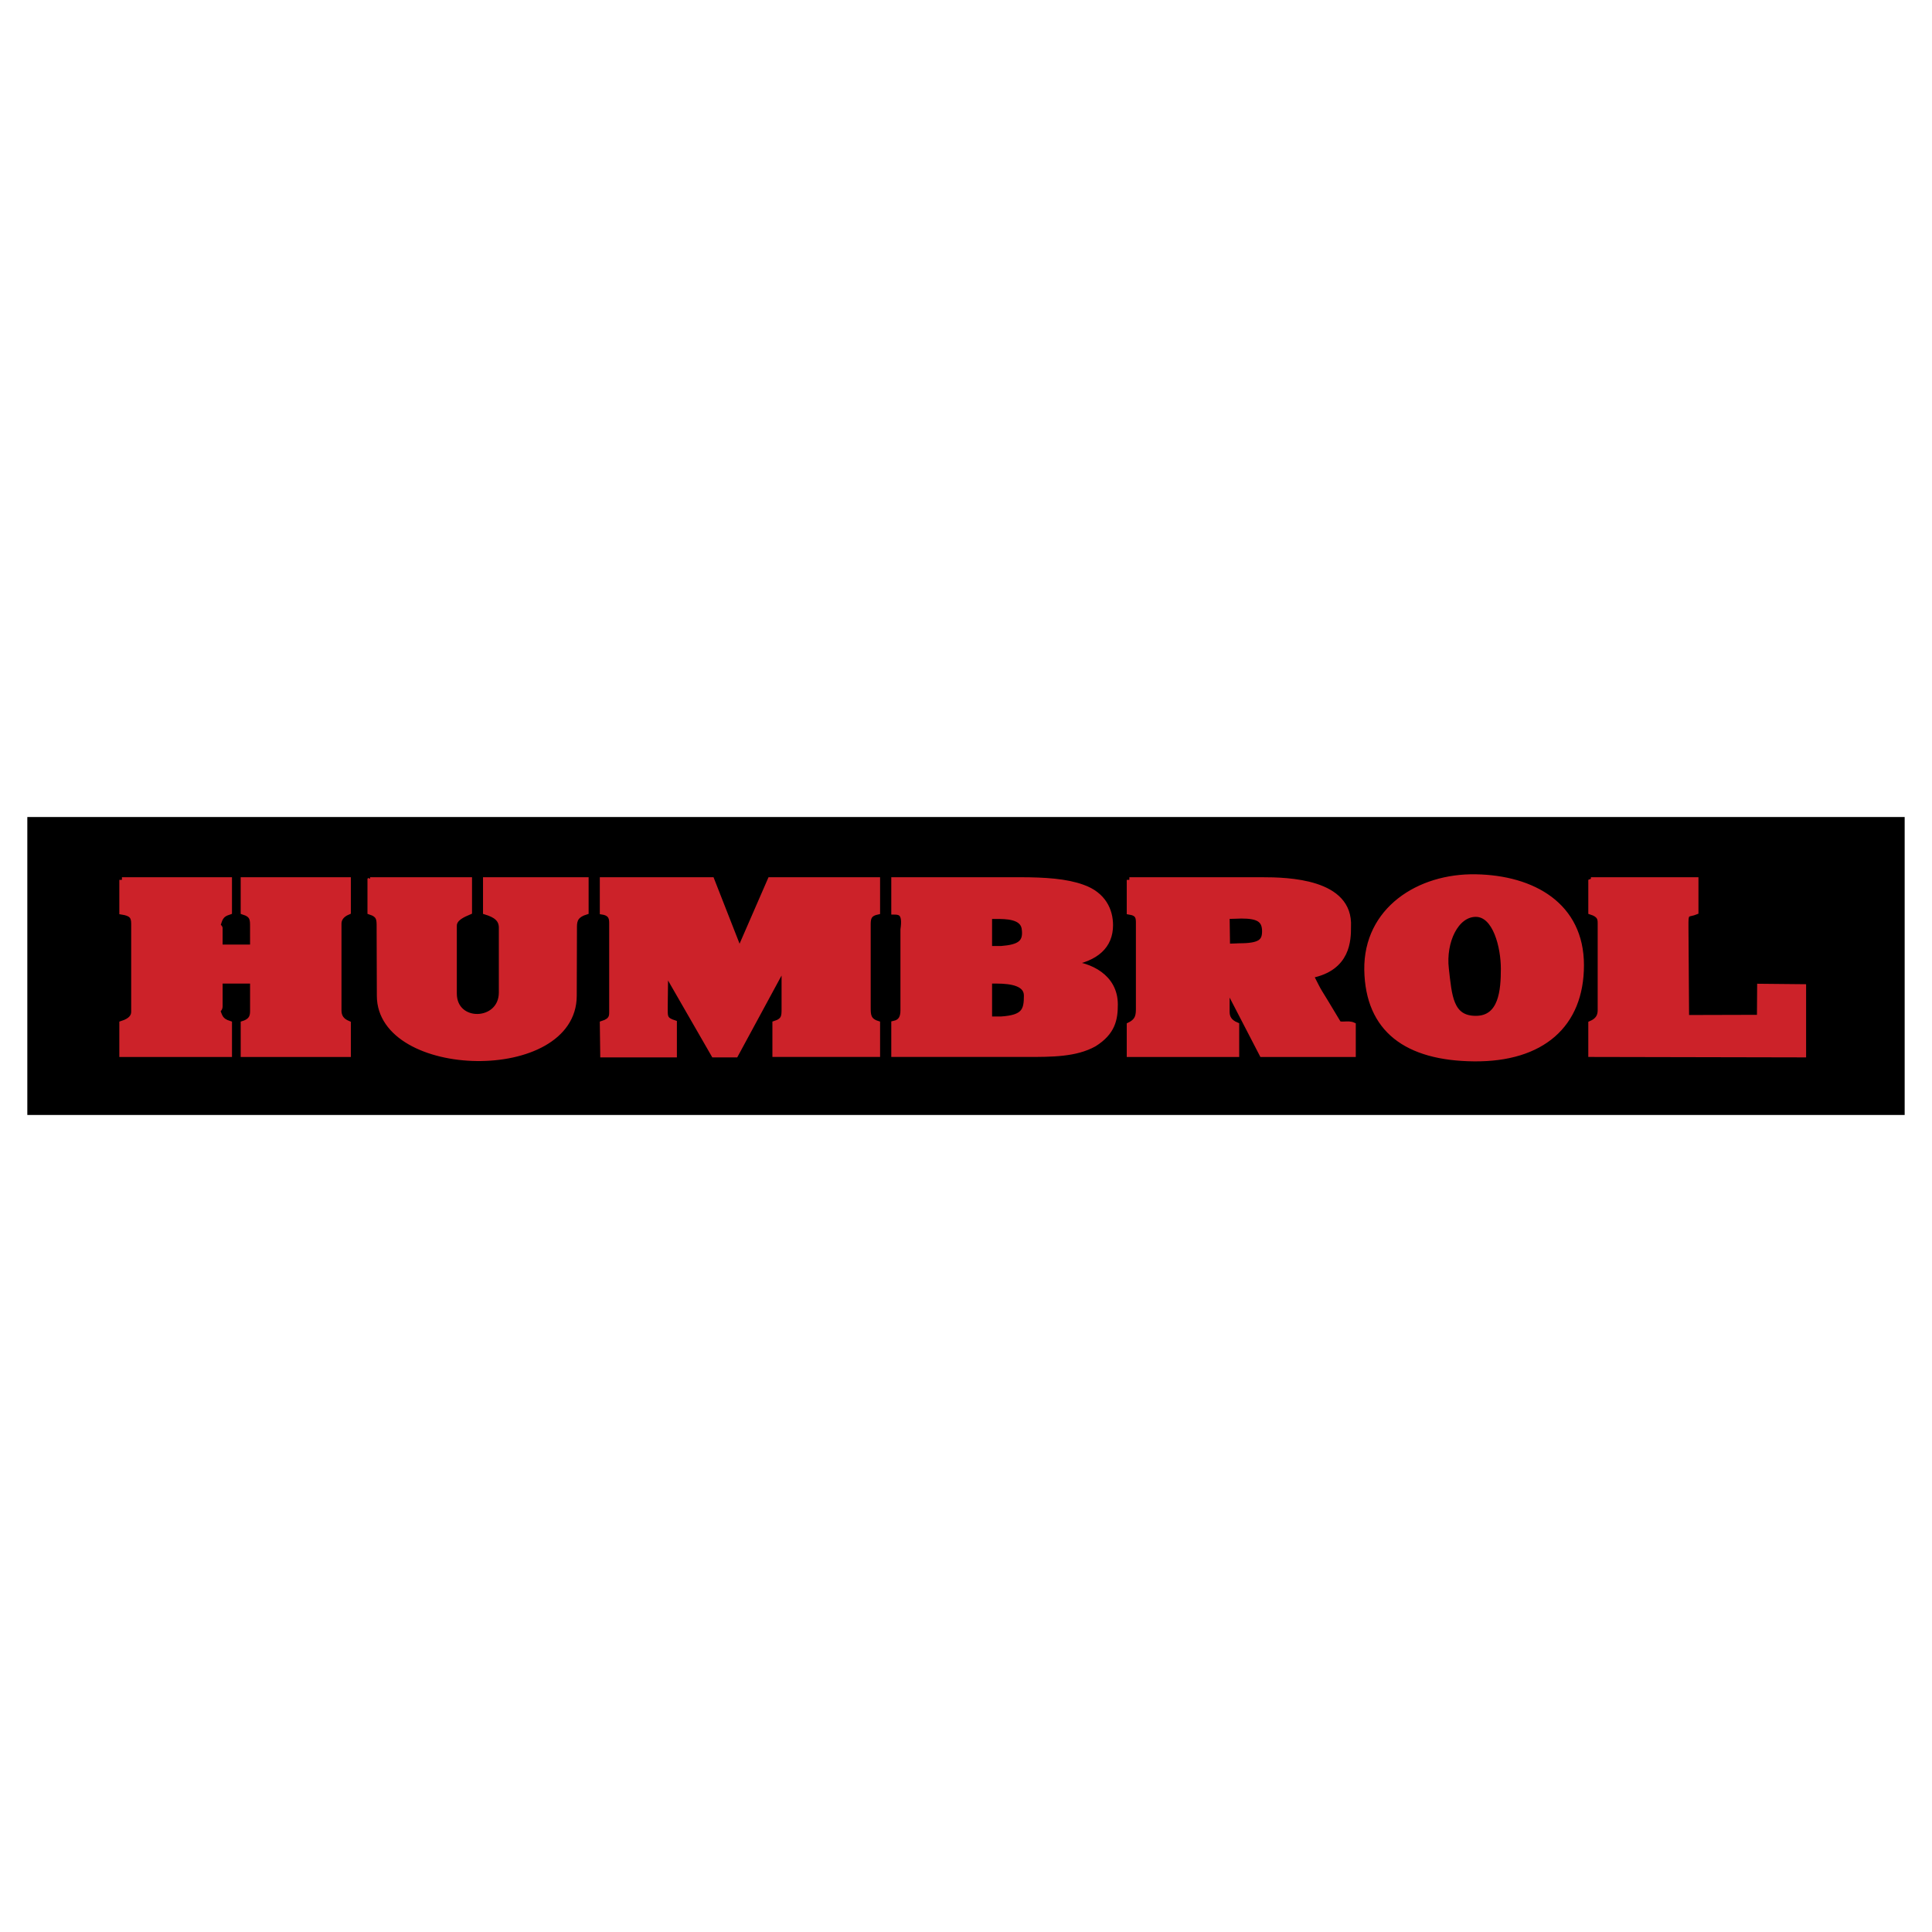 <svg xmlns="http://www.w3.org/2000/svg" width="2500" height="2500" viewBox="0 0 192.756 192.756"><g fill-rule="evenodd" clip-rule="evenodd"><path fill="#fff" d="M0 0h192.756v192.756H0V0z"/><path stroke="#000" stroke-width=".216" stroke-miterlimit="2.613" d="M2.834 81.622h187.087v29.511H2.834V81.622z"/><path d="M158.726 87.782v3.202c.936.293.936.732.936 1.172V100.799c0 .584-.25 1.025-.936 1.318v3.074l21.208.043v-6.779l-4.362-.043-.021 3.098-7.291.02-.062-8.955v-.586c0-1.025.29-.711.996-1.004v-3.202h-10.468v-.001zm-8.724 8.872c0 2.156-.207 4.959-2.763 4.959-2.533 0-2.638-2.26-2.949-4.959-.312-2.699.977-5.44 2.949-5.44 1.974 0 2.763 3.286 2.763 5.44zm-13.626.106c.104 5.984 3.968 8.809 10.697 8.871 6.751.062 10.697-3.348 10.697-9.332s-4.818-8.705-10.531-8.809c-5.691-.105-10.945 3.285-10.863 9.27zm-13.958-5.337c.478 0 1.185-.042 1.434-.042 1.641 0 2.326.355 2.326 1.527 0 1.025-.437 1.465-2.534 1.465-.207 0-.706.042-1.184.042l-.042-2.992zm-9.741-3.641v3.202c.914.146.914.586.914 1.172v8.35c0 .73 0 1.318-.914 1.758v2.928h10.697v-2.928c-.706-.295-.956-.734-.956-1.318v-2.49l3.49 6.736h9.097v-2.928c-.498-.23-1.246.062-1.474-.189-2.451-4.121-1.559-2.428-2.742-4.75 3.718-.732 3.739-3.557 3.739-4.875.228-4.52-6.045-4.667-8.62-4.667h-13.231v-.001zM98.718 97.869h.687c1.62 0 3.011.293 3.011 1.463 0 1.467-.228 2.197-2.533 2.344h-1.164v-3.807h-.001zm0-6.446h.687c.935 0 2.575 0 2.783 1.172.228 1.465-.457 1.904-2.306 2.051h-1.164v-3.223zm3.697 13.768c2.576 0 4.902 0 6.752-1.025 1.869-1.172 2.098-2.49 2.098-3.953 0-2.783-2.556-3.955-4.653-4.102 2.804-.44 4.175-1.758 4.175-3.809 0-1.465-.686-3.055-2.783-3.787-1.62-.586-3.718-.733-6.272-.733H89.185v3.202c.686 0 1.143.146.914 1.758v8.057c0 .73-.229 1.17-.914 1.318v3.074h13.23zm-42.31-17.409v3.202c.935.146.935.732.935 1.172v8.789c0 .438 0 .879-.935 1.172l.042 3.117h7.125v-3.182c-.914-.293-.914-.586-.914-1.318v-.293l.042-3.578 4.818 8.371h2.181l4.84-8.936v4.351c0 .732 0 1.174-.914 1.467v3.074h10.22v-3.074c-.936-.293-.936-.881-.936-1.611v-8.35c0-.732.25-1.025.936-1.172v-3.202H76.847l-3.116 7.157h.083l-2.804-7.157H60.105v.001zm-23.181 0v3.202c.914.293.914.732.914 1.465v.439l.021 6.465c.021 8.098 19.4 8.559 19.421 0l.021-6.758v-.146c0-.732.229-1.172 1.164-1.465v-3.202H48.452v3.202c.956.293 1.579.691 1.579 1.569v6.466c0 3.117-4.715 3.264-4.715.104v-6.465-.292c0-.732.831-1.088 1.516-1.381v-3.202h-9.908v-.001zm-24.758 0v3.202c.935.146 1.184.439 1.184 1.172v8.79c0 .438-.25.879-1.184 1.172v3.074h10.718v-3.074c-.935-.293-.935-.734-1.184-1.318.25-.148.25-.293.25-.439v-2.49h3.261v2.93c0 .438 0 1.025-.935 1.318v3.074h10.468v-3.074c-.706-.293-.935-.734-.935-1.318v-8.203-.439c0-.439.229-.879.935-1.172v-3.202H24.275v3.202c.935.293.935.732.935 1.465V94.5h-3.261v-1.904s0-.146-.25-.146c.25-.732.25-1.172 1.184-1.465v-3.202H12.166v-.001z" fill="#cc2229" stroke="#cc2229" stroke-width=".523" stroke-miterlimit="2.613"/></g></svg>